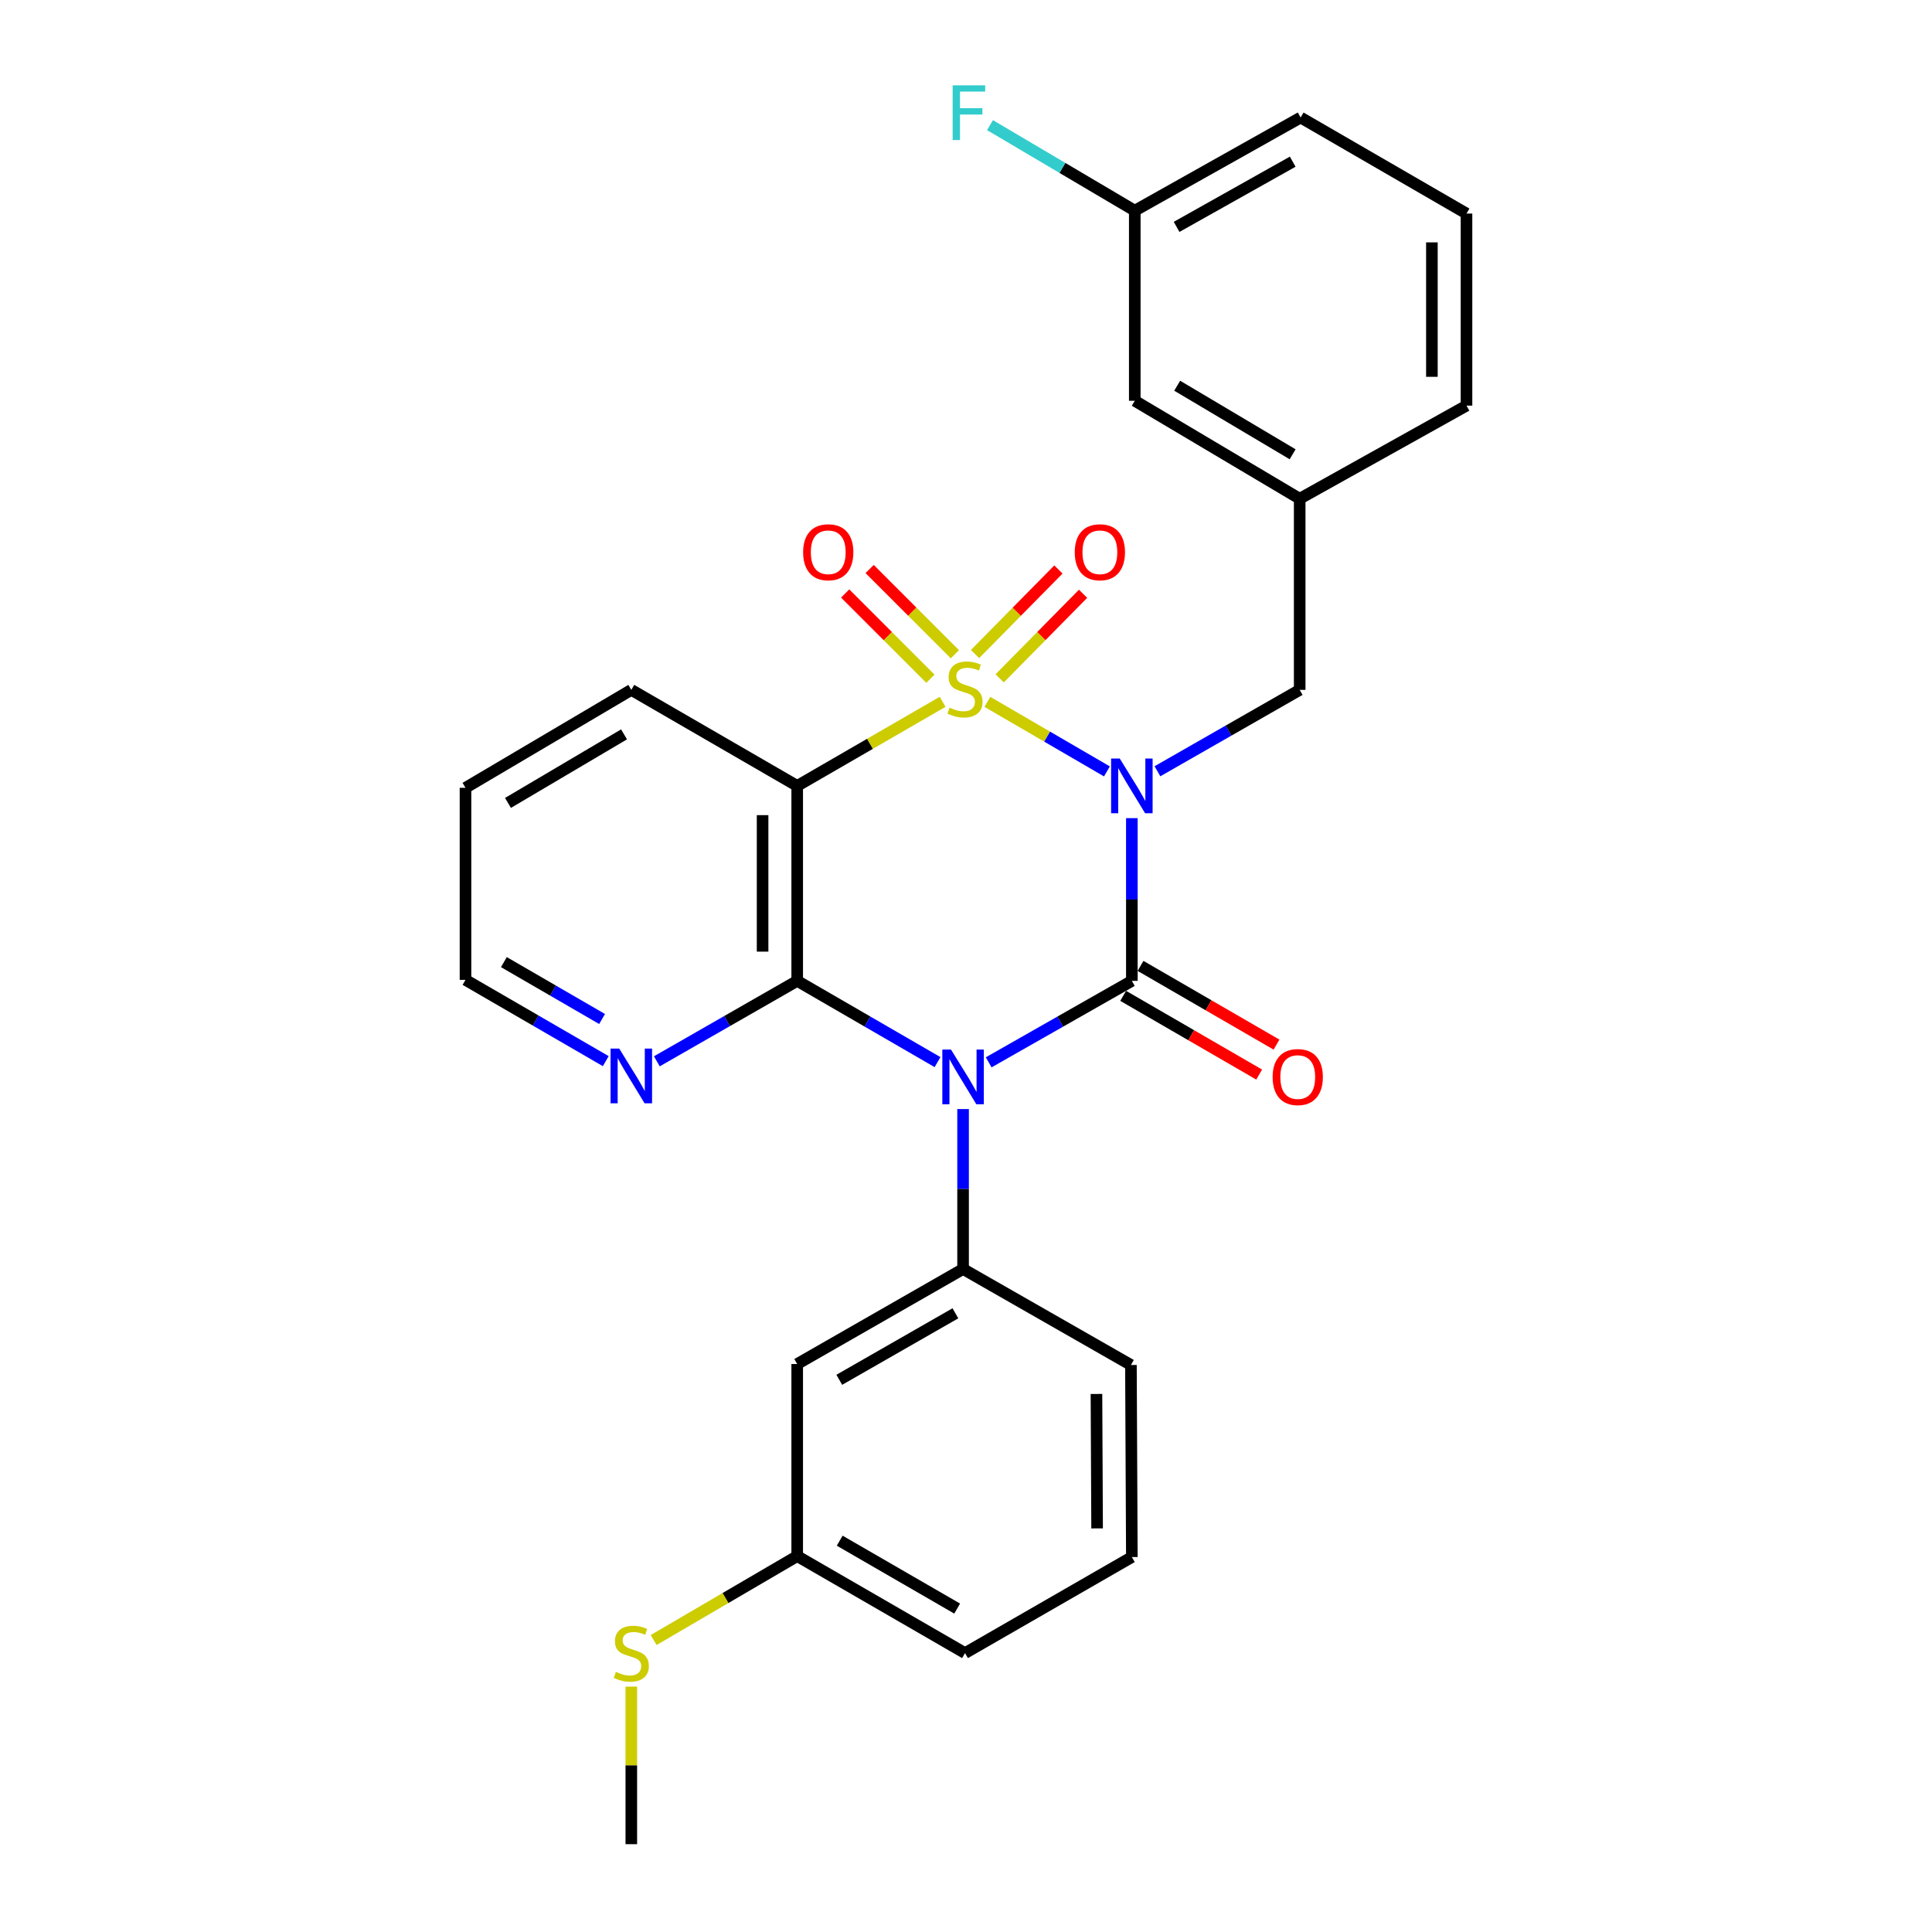 <?xml version='1.0' encoding='iso-8859-1'?>
<svg version='1.1' baseProfile='full'
              xmlns='http://www.w3.org/2000/svg'
                      xmlns:rdkit='http://www.rdkit.org/xml'
                      xmlns:xlink='http://www.w3.org/1999/xlink'
                  xml:space='preserve'
width='1000px' height='1000px' viewBox='0 0 1000 1000'>
<!-- END OF HEADER -->
<rect style='opacity:1.0;fill:#FFFFFF;stroke:none' width='1000' height='1000' x='0' y='0'> </rect>
<path class='bond-0' d='M 511.07,363.286 L 542.007,381.282' style='fill:none;fill-rule:evenodd;stroke:#CCCC00;stroke-width:6px;stroke-linecap:butt;stroke-linejoin:miter;stroke-opacity:1' />
<path class='bond-0' d='M 542.007,381.282 L 572.943,399.278' style='fill:none;fill-rule:evenodd;stroke:#0000FF;stroke-width:6px;stroke-linecap:butt;stroke-linejoin:miter;stroke-opacity:1' />
<path class='bond-3' d='M 487.904,363.253 L 450.268,385.018' style='fill:none;fill-rule:evenodd;stroke:#CCCC00;stroke-width:6px;stroke-linecap:butt;stroke-linejoin:miter;stroke-opacity:1' />
<path class='bond-3' d='M 450.268,385.018 L 412.631,406.784' style='fill:none;fill-rule:evenodd;stroke:#000000;stroke-width:6px;stroke-linecap:butt;stroke-linejoin:miter;stroke-opacity:1' />
<path class='bond-6' d='M 517.436,351.112 L 539.017,329.226' style='fill:none;fill-rule:evenodd;stroke:#CCCC00;stroke-width:6px;stroke-linecap:butt;stroke-linejoin:miter;stroke-opacity:1' />
<path class='bond-6' d='M 539.017,329.226 L 560.599,307.34' style='fill:none;fill-rule:evenodd;stroke:#FF0000;stroke-width:6px;stroke-linecap:butt;stroke-linejoin:miter;stroke-opacity:1' />
<path class='bond-6' d='M 504.679,338.533 L 526.261,316.647' style='fill:none;fill-rule:evenodd;stroke:#CCCC00;stroke-width:6px;stroke-linecap:butt;stroke-linejoin:miter;stroke-opacity:1' />
<path class='bond-6' d='M 526.261,316.647 L 547.842,294.761' style='fill:none;fill-rule:evenodd;stroke:#FF0000;stroke-width:6px;stroke-linecap:butt;stroke-linejoin:miter;stroke-opacity:1' />
<path class='bond-7' d='M 494.243,338.635 L 472.183,316.578' style='fill:none;fill-rule:evenodd;stroke:#CCCC00;stroke-width:6px;stroke-linecap:butt;stroke-linejoin:miter;stroke-opacity:1' />
<path class='bond-7' d='M 472.183,316.578 L 450.123,294.521' style='fill:none;fill-rule:evenodd;stroke:#FF0000;stroke-width:6px;stroke-linecap:butt;stroke-linejoin:miter;stroke-opacity:1' />
<path class='bond-7' d='M 481.576,351.304 L 459.516,329.247' style='fill:none;fill-rule:evenodd;stroke:#CCCC00;stroke-width:6px;stroke-linecap:butt;stroke-linejoin:miter;stroke-opacity:1' />
<path class='bond-7' d='M 459.516,329.247 L 437.455,307.19' style='fill:none;fill-rule:evenodd;stroke:#FF0000;stroke-width:6px;stroke-linecap:butt;stroke-linejoin:miter;stroke-opacity:1' />
<path class='bond-2' d='M 585.846,423.467 L 585.846,465.583' style='fill:none;fill-rule:evenodd;stroke:#0000FF;stroke-width:6px;stroke-linecap:butt;stroke-linejoin:miter;stroke-opacity:1' />
<path class='bond-2' d='M 585.846,465.583 L 585.846,507.699' style='fill:none;fill-rule:evenodd;stroke:#000000;stroke-width:6px;stroke-linecap:butt;stroke-linejoin:miter;stroke-opacity:1' />
<path class='bond-8' d='M 599.088,399.207 L 635.902,378.143' style='fill:none;fill-rule:evenodd;stroke:#0000FF;stroke-width:6px;stroke-linecap:butt;stroke-linejoin:miter;stroke-opacity:1' />
<path class='bond-8' d='M 635.902,378.143 L 672.717,357.078' style='fill:none;fill-rule:evenodd;stroke:#000000;stroke-width:6px;stroke-linecap:butt;stroke-linejoin:miter;stroke-opacity:1' />
<path class='bond-1' d='M 485.267,549.751 L 448.949,528.725' style='fill:none;fill-rule:evenodd;stroke:#0000FF;stroke-width:6px;stroke-linecap:butt;stroke-linejoin:miter;stroke-opacity:1' />
<path class='bond-1' d='M 448.949,528.725 L 412.631,507.699' style='fill:none;fill-rule:evenodd;stroke:#000000;stroke-width:6px;stroke-linecap:butt;stroke-linejoin:miter;stroke-opacity:1' />
<path class='bond-5' d='M 498.487,574.051 L 498.487,615.444' style='fill:none;fill-rule:evenodd;stroke:#0000FF;stroke-width:6px;stroke-linecap:butt;stroke-linejoin:miter;stroke-opacity:1' />
<path class='bond-5' d='M 498.487,615.444 L 498.487,656.837' style='fill:none;fill-rule:evenodd;stroke:#000000;stroke-width:6px;stroke-linecap:butt;stroke-linejoin:miter;stroke-opacity:1' />
<path class='bond-28' d='M 511.74,549.864 L 548.793,528.782' style='fill:none;fill-rule:evenodd;stroke:#0000FF;stroke-width:6px;stroke-linecap:butt;stroke-linejoin:miter;stroke-opacity:1' />
<path class='bond-28' d='M 548.793,528.782 L 585.846,507.699' style='fill:none;fill-rule:evenodd;stroke:#000000;stroke-width:6px;stroke-linecap:butt;stroke-linejoin:miter;stroke-opacity:1' />
<path class='bond-10' d='M 581.358,515.452 L 616.551,535.824' style='fill:none;fill-rule:evenodd;stroke:#000000;stroke-width:6px;stroke-linecap:butt;stroke-linejoin:miter;stroke-opacity:1' />
<path class='bond-10' d='M 616.551,535.824 L 651.743,556.196' style='fill:none;fill-rule:evenodd;stroke:#FF0000;stroke-width:6px;stroke-linecap:butt;stroke-linejoin:miter;stroke-opacity:1' />
<path class='bond-10' d='M 590.334,499.947 L 625.526,520.319' style='fill:none;fill-rule:evenodd;stroke:#000000;stroke-width:6px;stroke-linecap:butt;stroke-linejoin:miter;stroke-opacity:1' />
<path class='bond-10' d='M 625.526,520.319 L 660.719,540.691' style='fill:none;fill-rule:evenodd;stroke:#FF0000;stroke-width:6px;stroke-linecap:butt;stroke-linejoin:miter;stroke-opacity:1' />
<path class='bond-4' d='M 412.631,406.784 L 412.631,507.699' style='fill:none;fill-rule:evenodd;stroke:#000000;stroke-width:6px;stroke-linecap:butt;stroke-linejoin:miter;stroke-opacity:1' />
<path class='bond-4' d='M 394.716,421.921 L 394.716,492.562' style='fill:none;fill-rule:evenodd;stroke:#000000;stroke-width:6px;stroke-linecap:butt;stroke-linejoin:miter;stroke-opacity:1' />
<path class='bond-14' d='M 412.631,406.784 L 326.766,357.078' style='fill:none;fill-rule:evenodd;stroke:#000000;stroke-width:6px;stroke-linecap:butt;stroke-linejoin:miter;stroke-opacity:1' />
<path class='bond-9' d='M 412.631,507.699 L 376.306,528.517' style='fill:none;fill-rule:evenodd;stroke:#000000;stroke-width:6px;stroke-linecap:butt;stroke-linejoin:miter;stroke-opacity:1' />
<path class='bond-9' d='M 376.306,528.517 L 339.98,549.335' style='fill:none;fill-rule:evenodd;stroke:#0000FF;stroke-width:6px;stroke-linecap:butt;stroke-linejoin:miter;stroke-opacity:1' />
<path class='bond-11' d='M 498.487,656.837 L 412.631,706.015' style='fill:none;fill-rule:evenodd;stroke:#000000;stroke-width:6px;stroke-linecap:butt;stroke-linejoin:miter;stroke-opacity:1' />
<path class='bond-11' d='M 494.514,679.76 L 434.414,714.185' style='fill:none;fill-rule:evenodd;stroke:#000000;stroke-width:6px;stroke-linecap:butt;stroke-linejoin:miter;stroke-opacity:1' />
<path class='bond-18' d='M 498.487,656.837 L 585.368,706.513' style='fill:none;fill-rule:evenodd;stroke:#000000;stroke-width:6px;stroke-linecap:butt;stroke-linejoin:miter;stroke-opacity:1' />
<path class='bond-12' d='M 672.717,357.078 L 672.717,258.144' style='fill:none;fill-rule:evenodd;stroke:#000000;stroke-width:6px;stroke-linecap:butt;stroke-linejoin:miter;stroke-opacity:1' />
<path class='bond-29' d='M 313.546,549.248 L 277.243,528.215' style='fill:none;fill-rule:evenodd;stroke:#0000FF;stroke-width:6px;stroke-linecap:butt;stroke-linejoin:miter;stroke-opacity:1' />
<path class='bond-29' d='M 277.243,528.215 L 240.94,507.182' style='fill:none;fill-rule:evenodd;stroke:#000000;stroke-width:6px;stroke-linecap:butt;stroke-linejoin:miter;stroke-opacity:1' />
<path class='bond-29' d='M 311.636,527.436 L 286.224,512.713' style='fill:none;fill-rule:evenodd;stroke:#0000FF;stroke-width:6px;stroke-linecap:butt;stroke-linejoin:miter;stroke-opacity:1' />
<path class='bond-29' d='M 286.224,512.713 L 260.812,497.99' style='fill:none;fill-rule:evenodd;stroke:#000000;stroke-width:6px;stroke-linecap:butt;stroke-linejoin:miter;stroke-opacity:1' />
<path class='bond-13' d='M 412.631,706.015 L 412.631,805.437' style='fill:none;fill-rule:evenodd;stroke:#000000;stroke-width:6px;stroke-linecap:butt;stroke-linejoin:miter;stroke-opacity:1' />
<path class='bond-15' d='M 672.717,258.144 L 587.359,207.443' style='fill:none;fill-rule:evenodd;stroke:#000000;stroke-width:6px;stroke-linecap:butt;stroke-linejoin:miter;stroke-opacity:1' />
<path class='bond-15' d='M 669.062,235.136 L 609.312,199.645' style='fill:none;fill-rule:evenodd;stroke:#000000;stroke-width:6px;stroke-linecap:butt;stroke-linejoin:miter;stroke-opacity:1' />
<path class='bond-23' d='M 672.717,258.144 L 759.06,209.951' style='fill:none;fill-rule:evenodd;stroke:#000000;stroke-width:6px;stroke-linecap:butt;stroke-linejoin:miter;stroke-opacity:1' />
<path class='bond-16' d='M 412.631,805.437 L 375.482,827.158' style='fill:none;fill-rule:evenodd;stroke:#000000;stroke-width:6px;stroke-linecap:butt;stroke-linejoin:miter;stroke-opacity:1' />
<path class='bond-16' d='M 375.482,827.158 L 338.332,848.878' style='fill:none;fill-rule:evenodd;stroke:#CCCC00;stroke-width:6px;stroke-linecap:butt;stroke-linejoin:miter;stroke-opacity:1' />
<path class='bond-31' d='M 412.631,805.437 L 499.492,855.641' style='fill:none;fill-rule:evenodd;stroke:#000000;stroke-width:6px;stroke-linecap:butt;stroke-linejoin:miter;stroke-opacity:1' />
<path class='bond-31' d='M 434.626,797.457 L 495.428,832.599' style='fill:none;fill-rule:evenodd;stroke:#000000;stroke-width:6px;stroke-linecap:butt;stroke-linejoin:miter;stroke-opacity:1' />
<path class='bond-27' d='M 326.766,357.078 L 240.94,407.77' style='fill:none;fill-rule:evenodd;stroke:#000000;stroke-width:6px;stroke-linecap:butt;stroke-linejoin:miter;stroke-opacity:1' />
<path class='bond-27' d='M 323.003,380.108 L 262.925,415.592' style='fill:none;fill-rule:evenodd;stroke:#000000;stroke-width:6px;stroke-linecap:butt;stroke-linejoin:miter;stroke-opacity:1' />
<path class='bond-17' d='M 587.359,207.443 L 587.359,109.046' style='fill:none;fill-rule:evenodd;stroke:#000000;stroke-width:6px;stroke-linecap:butt;stroke-linejoin:miter;stroke-opacity:1' />
<path class='bond-26' d='M 326.766,872.994 L 326.766,913.77' style='fill:none;fill-rule:evenodd;stroke:#CCCC00;stroke-width:6px;stroke-linecap:butt;stroke-linejoin:miter;stroke-opacity:1' />
<path class='bond-26' d='M 326.766,913.77 L 326.766,954.545' style='fill:none;fill-rule:evenodd;stroke:#000000;stroke-width:6px;stroke-linecap:butt;stroke-linejoin:miter;stroke-opacity:1' />
<path class='bond-19' d='M 587.359,109.046 L 549.892,86.909' style='fill:none;fill-rule:evenodd;stroke:#000000;stroke-width:6px;stroke-linecap:butt;stroke-linejoin:miter;stroke-opacity:1' />
<path class='bond-19' d='M 549.892,86.909 L 512.426,64.772' style='fill:none;fill-rule:evenodd;stroke:#33CCCC;stroke-width:6px;stroke-linecap:butt;stroke-linejoin:miter;stroke-opacity:1' />
<path class='bond-30' d='M 587.359,109.046 L 673.205,60.833' style='fill:none;fill-rule:evenodd;stroke:#000000;stroke-width:6px;stroke-linecap:butt;stroke-linejoin:miter;stroke-opacity:1' />
<path class='bond-30' d='M 609.009,117.435 L 669.101,83.686' style='fill:none;fill-rule:evenodd;stroke:#000000;stroke-width:6px;stroke-linecap:butt;stroke-linejoin:miter;stroke-opacity:1' />
<path class='bond-20' d='M 585.368,706.513 L 585.846,805.925' style='fill:none;fill-rule:evenodd;stroke:#000000;stroke-width:6px;stroke-linecap:butt;stroke-linejoin:miter;stroke-opacity:1' />
<path class='bond-20' d='M 567.524,721.511 L 567.859,791.099' style='fill:none;fill-rule:evenodd;stroke:#000000;stroke-width:6px;stroke-linecap:butt;stroke-linejoin:miter;stroke-opacity:1' />
<path class='bond-24' d='M 585.846,805.925 L 499.492,855.641' style='fill:none;fill-rule:evenodd;stroke:#000000;stroke-width:6px;stroke-linecap:butt;stroke-linejoin:miter;stroke-opacity:1' />
<path class='bond-21' d='M 759.06,110.539 L 759.06,209.951' style='fill:none;fill-rule:evenodd;stroke:#000000;stroke-width:6px;stroke-linecap:butt;stroke-linejoin:miter;stroke-opacity:1' />
<path class='bond-21' d='M 741.145,125.451 L 741.145,195.039' style='fill:none;fill-rule:evenodd;stroke:#000000;stroke-width:6px;stroke-linecap:butt;stroke-linejoin:miter;stroke-opacity:1' />
<path class='bond-25' d='M 759.06,110.539 L 673.205,60.833' style='fill:none;fill-rule:evenodd;stroke:#000000;stroke-width:6px;stroke-linecap:butt;stroke-linejoin:miter;stroke-opacity:1' />
<path class='bond-22' d='M 240.94,507.182 L 240.94,407.77' style='fill:none;fill-rule:evenodd;stroke:#000000;stroke-width:6px;stroke-linecap:butt;stroke-linejoin:miter;stroke-opacity:1' />
<path  class='atom-0' d='M 491.492 366.271
Q 491.812 366.391, 493.132 366.951
Q 494.452 367.511, 495.892 367.871
Q 497.372 368.191, 498.812 368.191
Q 501.492 368.191, 503.052 366.911
Q 504.612 365.591, 504.612 363.311
Q 504.612 361.751, 503.812 360.791
Q 503.052 359.831, 501.852 359.311
Q 500.652 358.791, 498.652 358.191
Q 496.132 357.431, 494.612 356.711
Q 493.132 355.991, 492.052 354.471
Q 491.012 352.951, 491.012 350.391
Q 491.012 346.831, 493.412 344.631
Q 495.852 342.431, 500.652 342.431
Q 503.932 342.431, 507.652 343.991
L 506.732 347.071
Q 503.332 345.671, 500.772 345.671
Q 498.012 345.671, 496.492 346.831
Q 494.972 347.951, 495.012 349.911
Q 495.012 351.431, 495.772 352.351
Q 496.572 353.271, 497.692 353.791
Q 498.852 354.311, 500.772 354.911
Q 503.332 355.711, 504.852 356.511
Q 506.372 357.311, 507.452 358.951
Q 508.572 360.551, 508.572 363.311
Q 508.572 367.231, 505.932 369.351
Q 503.332 371.431, 498.972 371.431
Q 496.452 371.431, 494.532 370.871
Q 492.652 370.351, 490.412 369.431
L 491.492 366.271
' fill='#CCCC00'/>
<path  class='atom-1' d='M 579.586 392.624
L 588.866 407.624
Q 589.786 409.104, 591.266 411.784
Q 592.746 414.464, 592.826 414.624
L 592.826 392.624
L 596.586 392.624
L 596.586 420.944
L 592.706 420.944
L 582.746 404.544
Q 581.586 402.624, 580.346 400.424
Q 579.146 398.224, 578.786 397.544
L 578.786 420.944
L 575.106 420.944
L 575.106 392.624
L 579.586 392.624
' fill='#0000FF'/>
<path  class='atom-2' d='M 492.227 543.245
L 501.507 558.245
Q 502.427 559.725, 503.907 562.405
Q 505.387 565.085, 505.467 565.245
L 505.467 543.245
L 509.227 543.245
L 509.227 571.565
L 505.347 571.565
L 495.387 555.165
Q 494.227 553.245, 492.987 551.045
Q 491.787 548.845, 491.427 548.165
L 491.427 571.565
L 487.747 571.565
L 487.747 543.245
L 492.227 543.245
' fill='#0000FF'/>
<path  class='atom-7' d='M 556.294 285.844
Q 556.294 279.044, 559.654 275.244
Q 563.014 271.444, 569.294 271.444
Q 575.574 271.444, 578.934 275.244
Q 582.294 279.044, 582.294 285.844
Q 582.294 292.724, 578.894 296.644
Q 575.494 300.524, 569.294 300.524
Q 563.054 300.524, 559.654 296.644
Q 556.294 292.764, 556.294 285.844
M 569.294 297.324
Q 573.614 297.324, 575.934 294.444
Q 578.294 291.524, 578.294 285.844
Q 578.294 280.284, 575.934 277.484
Q 573.614 274.644, 569.294 274.644
Q 564.974 274.644, 562.614 277.444
Q 560.294 280.244, 560.294 285.844
Q 560.294 291.564, 562.614 294.444
Q 564.974 297.324, 569.294 297.324
' fill='#FF0000'/>
<path  class='atom-8' d='M 415.696 285.844
Q 415.696 279.044, 419.056 275.244
Q 422.416 271.444, 428.696 271.444
Q 434.976 271.444, 438.336 275.244
Q 441.696 279.044, 441.696 285.844
Q 441.696 292.724, 438.296 296.644
Q 434.896 300.524, 428.696 300.524
Q 422.456 300.524, 419.056 296.644
Q 415.696 292.764, 415.696 285.844
M 428.696 297.324
Q 433.016 297.324, 435.336 294.444
Q 437.696 291.524, 437.696 285.844
Q 437.696 280.284, 435.336 277.484
Q 433.016 274.644, 428.696 274.644
Q 424.376 274.644, 422.016 277.444
Q 419.696 280.244, 419.696 285.844
Q 419.696 291.564, 422.016 294.444
Q 424.376 297.324, 428.696 297.324
' fill='#FF0000'/>
<path  class='atom-10' d='M 320.506 542.747
L 329.786 557.747
Q 330.706 559.227, 332.186 561.907
Q 333.666 564.587, 333.746 564.747
L 333.746 542.747
L 337.506 542.747
L 337.506 571.067
L 333.626 571.067
L 323.666 554.667
Q 322.506 552.747, 321.266 550.547
Q 320.066 548.347, 319.706 547.667
L 319.706 571.067
L 316.026 571.067
L 316.026 542.747
L 320.506 542.747
' fill='#0000FF'/>
<path  class='atom-11' d='M 658.712 557.485
Q 658.712 550.685, 662.072 546.885
Q 665.432 543.085, 671.712 543.085
Q 677.992 543.085, 681.352 546.885
Q 684.712 550.685, 684.712 557.485
Q 684.712 564.365, 681.312 568.285
Q 677.912 572.165, 671.712 572.165
Q 665.472 572.165, 662.072 568.285
Q 658.712 564.405, 658.712 557.485
M 671.712 568.965
Q 676.032 568.965, 678.352 566.085
Q 680.712 563.165, 680.712 557.485
Q 680.712 551.925, 678.352 549.125
Q 676.032 546.285, 671.712 546.285
Q 667.392 546.285, 665.032 549.085
Q 662.712 551.885, 662.712 557.485
Q 662.712 563.205, 665.032 566.085
Q 667.392 568.965, 671.712 568.965
' fill='#FF0000'/>
<path  class='atom-17' d='M 318.766 865.361
Q 319.086 865.481, 320.406 866.041
Q 321.726 866.601, 323.166 866.961
Q 324.646 867.281, 326.086 867.281
Q 328.766 867.281, 330.326 866.001
Q 331.886 864.681, 331.886 862.401
Q 331.886 860.841, 331.086 859.881
Q 330.326 858.921, 329.126 858.401
Q 327.926 857.881, 325.926 857.281
Q 323.406 856.521, 321.886 855.801
Q 320.406 855.081, 319.326 853.561
Q 318.286 852.041, 318.286 849.481
Q 318.286 845.921, 320.686 843.721
Q 323.126 841.521, 327.926 841.521
Q 331.206 841.521, 334.926 843.081
L 334.006 846.161
Q 330.606 844.761, 328.046 844.761
Q 325.286 844.761, 323.766 845.921
Q 322.246 847.041, 322.286 849.001
Q 322.286 850.521, 323.046 851.441
Q 323.846 852.361, 324.966 852.881
Q 326.126 853.401, 328.046 854.001
Q 330.606 854.801, 332.126 855.601
Q 333.646 856.401, 334.726 858.041
Q 335.846 859.641, 335.846 862.401
Q 335.846 866.321, 333.206 868.441
Q 330.606 870.521, 326.246 870.521
Q 323.726 870.521, 321.806 869.961
Q 319.926 869.441, 317.686 868.521
L 318.766 865.361
' fill='#CCCC00'/>
<path  class='atom-20' d='M 493.093 44.165
L 509.933 44.165
L 509.933 47.405
L 496.893 47.405
L 496.893 56.005
L 508.493 56.005
L 508.493 59.285
L 496.893 59.285
L 496.893 72.485
L 493.093 72.485
L 493.093 44.165
' fill='#33CCCC'/>
</svg>
